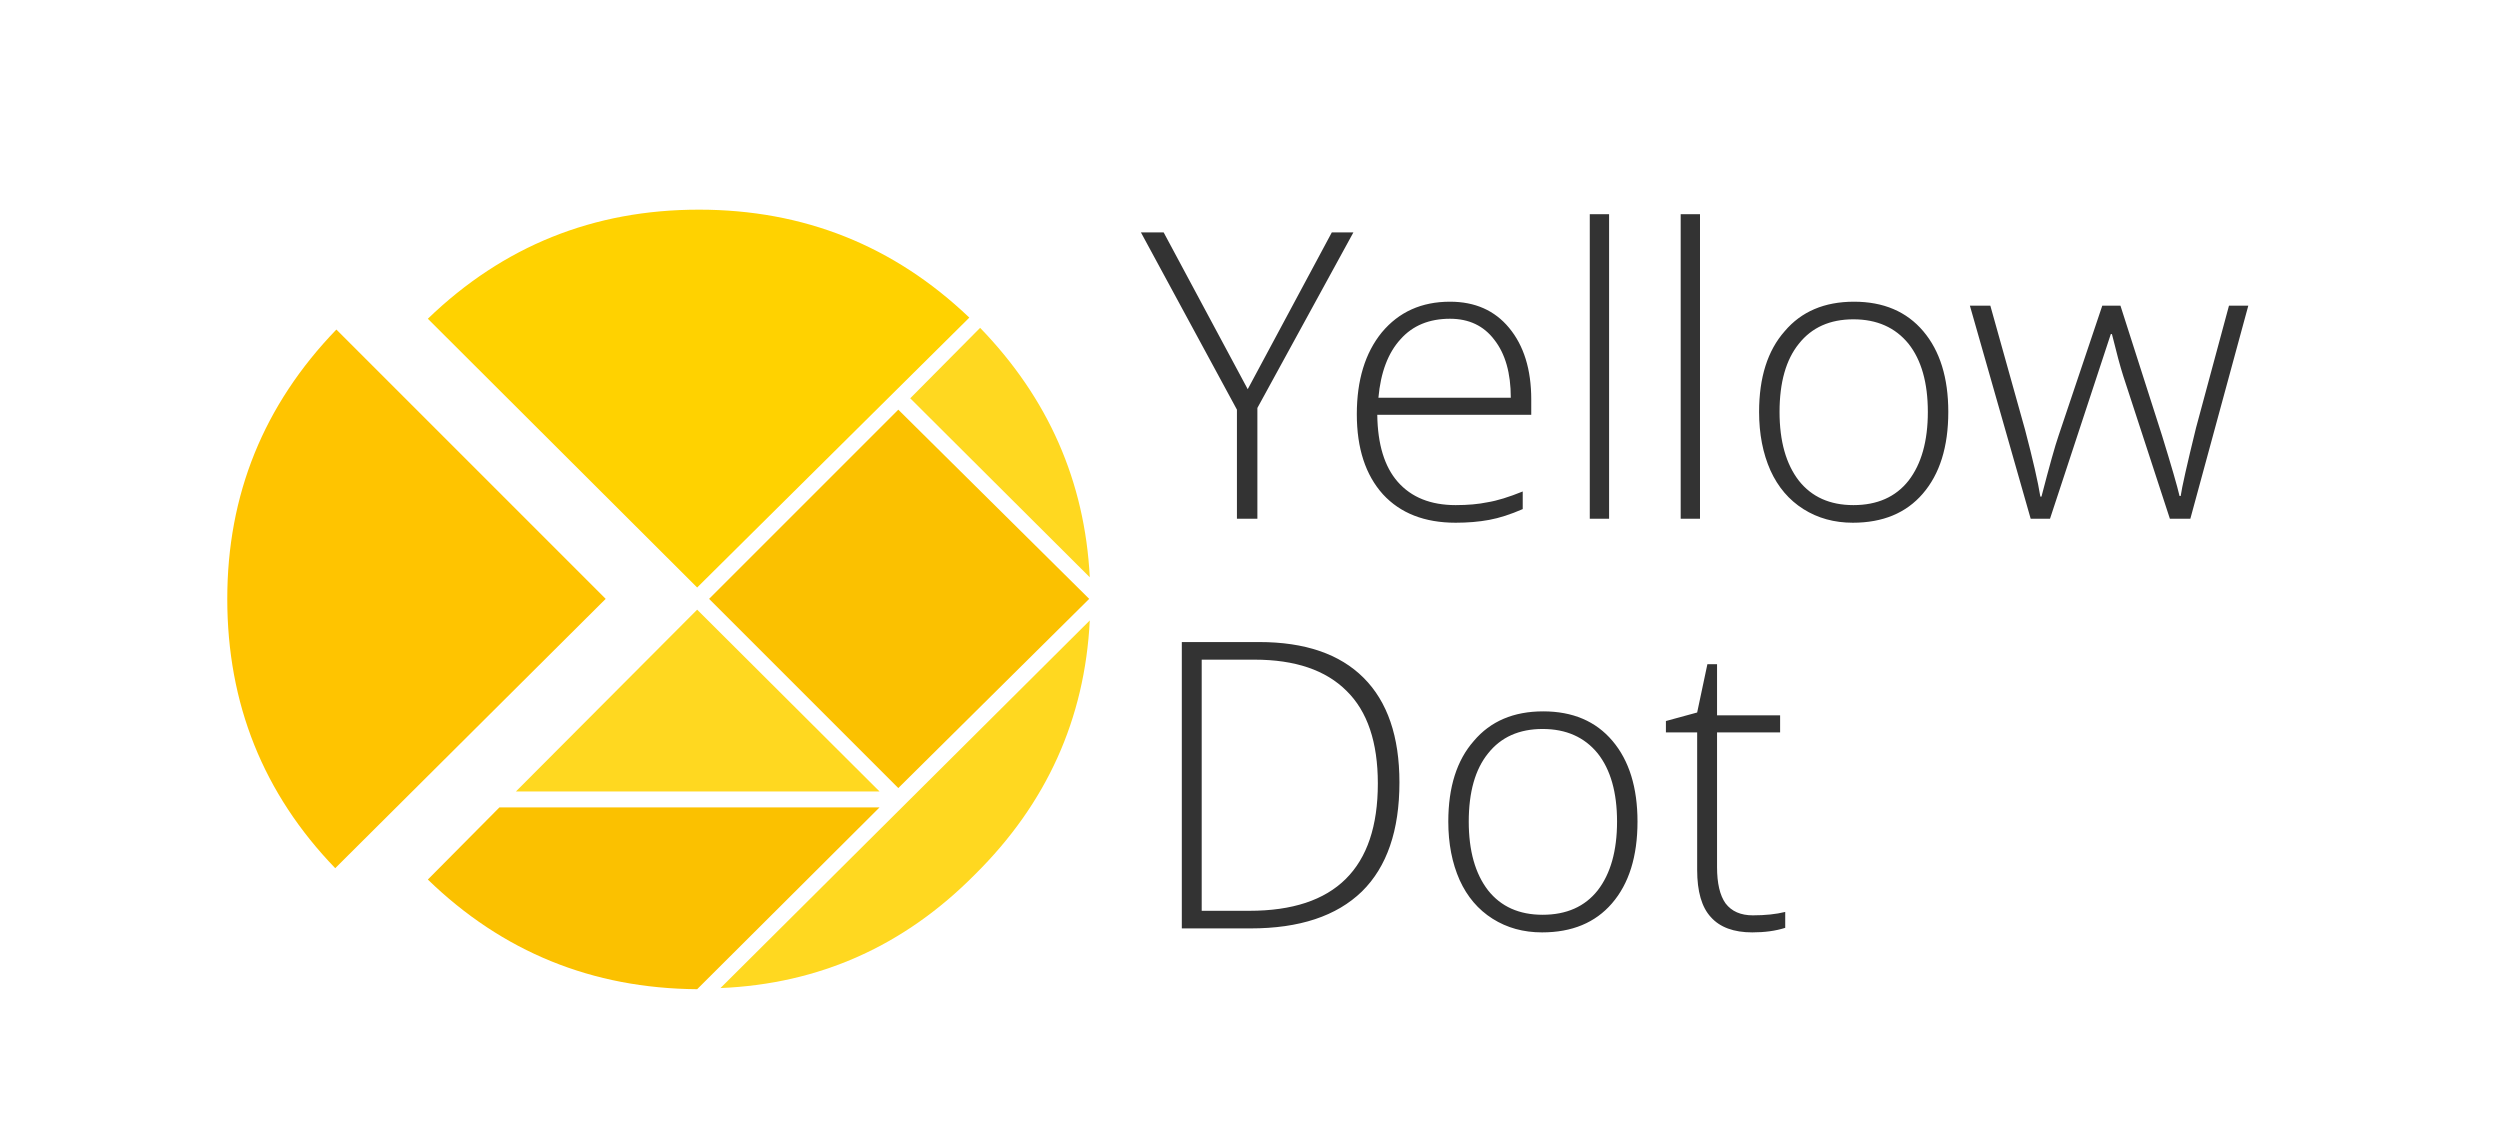 
<svg xmlns="http://www.w3.org/2000/svg" version="1.1" xmlns:xlink="http://www.w3.org/1999/xlink" preserveAspectRatio="none" x="0px" y="0px" width="220px" height="100px" viewBox="0 0 220 100">
<rect x="0" y="0" width="220" height="100" fill="#808080" stroke="none"/>
<defs>
<g id="Layer0_0_MEMBER_0_FILL">
<path fill="#FFFFFF" stroke="none" d="
M -331.95 2732.8
L -331.95 2832.8 -111.95 2832.8 -111.95 2732.8 -331.95 2732.8 Z"/>
</g>

<g id="Layer0_0_MEMBER_1_MEMBER_0_FILL">
<path fill="#FFD820" stroke="none" d="
M 394.95 2704.8
Q 408 2704.25 417.35 2694.8 426.8 2685.45 427.45 2672.45
L 394.95 2704.8
M 376.95 2687.5
L 408.95 2687.5 392.9 2671.5 376.95 2687.5
M 417.8 2646.7
L 411.65 2652.9 427.45 2668.65
Q 426.8 2656 417.8 2646.7 Z"/>

<path fill="#FBC100" stroke="none" d="
M 369.2 2695.25
Q 379.05 2704.8 392.9 2704.9
L 408.95 2688.9 375.5 2688.9 369.2 2695.25
M 427.4 2670.55
L 410.6 2653.9 393.95 2670.55 410.6 2687.2 427.4 2670.55 Z"/>

<path fill="#FFD200" stroke="none" d="
M 369.2 2645.9
L 392.9 2669.55 416.85 2645.8
Q 406.9 2636.3 393.05 2636.3 379.15 2636.3 369.2 2645.9 Z"/>

<path fill="#FFC400" stroke="none" d="
M 361.15 2646.85
Q 351.55 2656.8 351.55 2670.55 351.55 2684.4 361.05 2694.25
L 384.85 2670.55 361.15 2646.85 Z"/>
</g>

<g id="Layer0_0_MEMBER_1_MEMBER_1_FILL">
<path fill="#333333" stroke="none" d="
M 144.1 72.3
Q 144.1 67.8 141.9 65.2 139.7 62.6 135.8 62.6 131.9 62.6 129.7 65.2 127.45 67.75 127.45 72.3 127.45 75.2 128.45 77.45 129.45 79.65 131.35 80.85 133.25 82.05 135.7 82.05 139.65 82.05 141.85 79.5 144.1 76.9 144.1 72.3
M 129.25 72.3
Q 129.25 68.4 130.95 66.3 132.65 64.15 135.75 64.15 138.85 64.15 140.6 66.3 142.3 68.45 142.3 72.3 142.3 76.15 140.6 78.35 138.9 80.5 135.75 80.5 132.65 80.5 130.95 78.35 129.25 76.15 129.25 72.3
M 151.1 58.45
L 150.25 58.45 149.35 62.7 146.6 63.45 146.6 64.45 149.35 64.45 149.35 76.55
Q 149.35 79.4 150.55 80.7 151.75 82.05 154.2 82.05 155.85 82.05 157.1 81.65
L 157.1 80.25
Q 155.9 80.55 154.25 80.55 152.65 80.55 151.85 79.5 151.1 78.45 151.1 76.3
L 151.1 64.45 156.65 64.45 156.65 62.95 151.1 62.95 151.1 58.45
M 110.8 56.5
L 104 56.5 104 81.7 110.05 81.7
Q 116.5 81.7 119.85 78.45 123.15 75.2 123.15 68.85 123.15 62.8 120 59.65 116.85 56.5 110.8 56.5
M 118.5 60.8
Q 121.25 63.5 121.25 68.95 121.25 80.15 109.95 80.15
L 105.75 80.15 105.75 58.05 110.4 58.05
Q 115.75 58.05 118.5 60.8
M 119.1 20.45
L 117.2 20.45 109.8 34.25 102.4 20.45 100.4 20.45 108.85 36.05 108.85 45.65 110.65 45.65 110.65 35.9 119.1 20.45
M 134.75 36.5
L 134.75 35.15
Q 134.75 31.2 132.8 28.85 130.9 26.55 127.6 26.55 123.85 26.55 121.6 29.25 119.4 31.95 119.4 36.45 119.4 40.95 121.7 43.5 124 46 128.1 46 129.7 46 131.05 45.75 132.4 45.5 134 44.8
L 134 43.25
Q 132.15 44 130.9 44.2 129.7 44.45 128.1 44.45 124.8 44.45 123 42.4 121.25 40.4 121.2 36.5
L 134.75 36.5
M 127.6 28.05
Q 130.1 28.05 131.5 29.9 132.95 31.75 132.95 35
L 121.3 35
Q 121.6 31.65 123.25 29.85 124.85 28.05 127.6 28.05
M 141.6 18.85
L 139.9 18.85 139.9 45.65 141.6 45.65 141.6 18.85
M 149.6 18.85
L 147.9 18.85 147.9 45.65 149.6 45.65 149.6 18.85
M 171.45 36.25
Q 171.45 31.75 169.25 29.15 167.05 26.55 163.15 26.55 159.25 26.55 157.05 29.15 154.8 31.7 154.8 36.25 154.8 39.15 155.8 41.4 156.8 43.6 158.7 44.8 160.6 46 163.05 46 167 46 169.2 43.45 171.45 40.85 171.45 36.25
M 163.1 28.1
Q 166.2 28.1 167.95 30.25 169.65 32.4 169.65 36.25 169.65 40.1 167.95 42.3 166.25 44.45 163.1 44.45 160 44.45 158.3 42.3 156.6 40.1 156.6 36.25 156.6 32.35 158.3 30.25 160 28.1 163.1 28.1
M 175.15 26.9
L 173.35 26.9 178.7 45.65 180.4 45.65 185.75 29.4 185.85 29.4
Q 186.45 31.85 186.85 33.1
L 190.95 45.65 192.75 45.65 197.85 26.9 196.15 26.9 193.25 37.65
Q 192.05 42.55 191.9 43.65
L 191.8 43.65
Q 191.5 42.35 190.25 38.3
L 186.6 26.9 185 26.9 181.15 38.35
Q 180.7 39.65 179.65 43.7
L 179.55 43.7
Q 179.25 41.8 178.2 37.8
L 175.15 26.9 Z"/>
</g>
</defs>

<g transform="matrix( 1, 0, 0, 1, 331.95,-2732.8) ">
<use xlink:href="#Layer0_0_MEMBER_0_FILL"/>
</g>

<g transform="matrix( 1, 0, 0, 1, -331.55,-2617.85) ">
<use xlink:href="#Layer0_0_MEMBER_1_MEMBER_0_FILL"/>
</g>

<g transform="matrix( 1, 0, 0, 1, 0,0) ">
<use xlink:href="#Layer0_0_MEMBER_1_MEMBER_1_FILL"/>
</g>
</svg>
